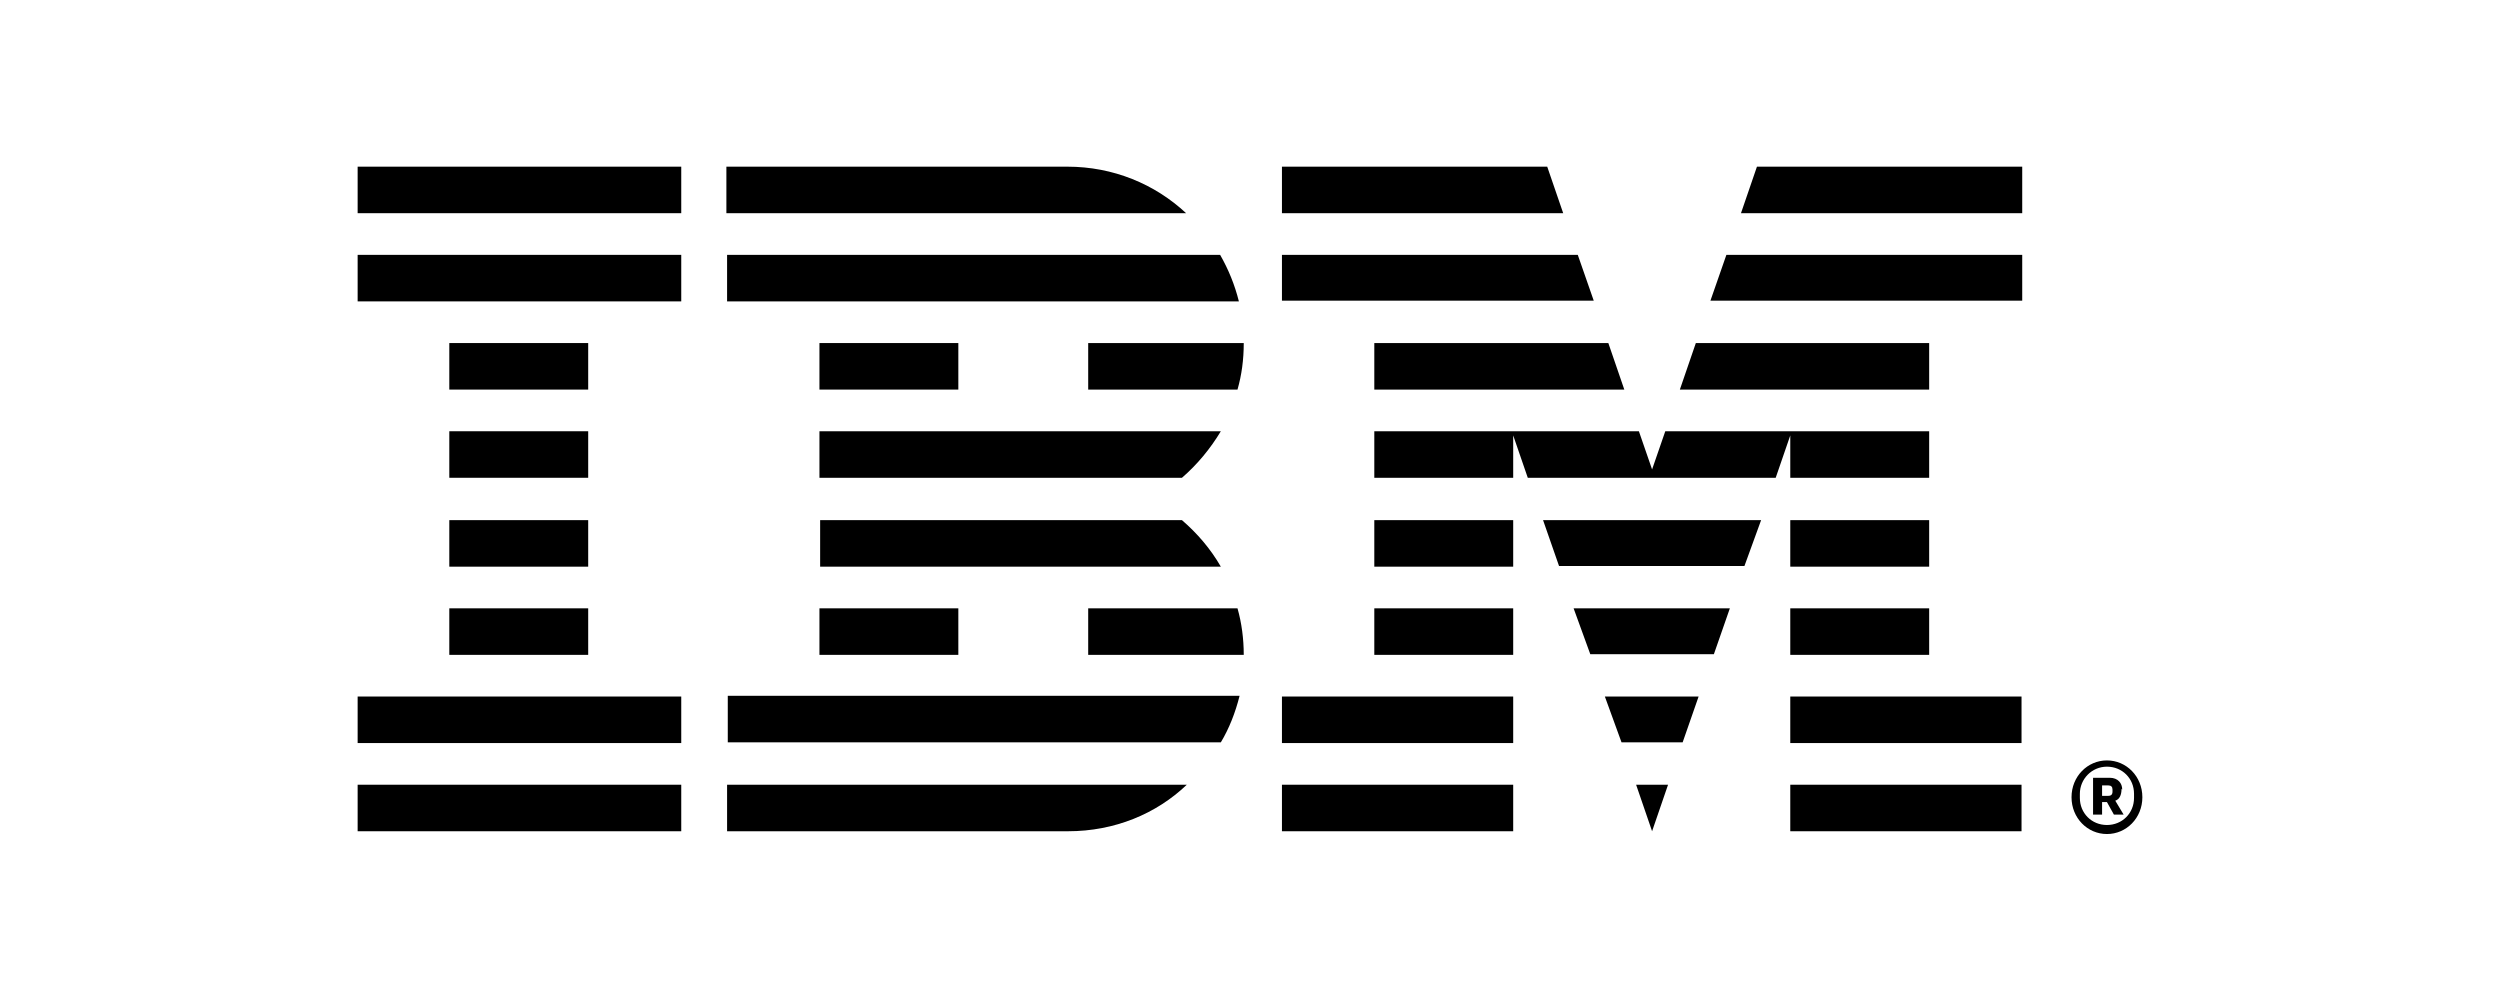 <?xml version="1.0" encoding="UTF-8"?> <svg xmlns="http://www.w3.org/2000/svg" id="Layer_1" version="1.1" viewBox="0 0 360 144"><defs><style> .st0 { fill: none; } </style></defs><path class="st0" d="M303.4,110.6c-2.2,0-3.9,1.7-3.9,3.9v.6c0,2.1,1.7,3.9,3.9,3.9s3.9-1.7,3.9-3.9v-.6c0-2.2-1.7-3.9-3.9-3.9ZM304.4,117.4l-1-1.8h-.7v1.8h-1.3v-5.3h2.4c1.2,0,1.8.7,1.8,1.7s-.4,1.3-.9,1.6l1.2,2h-1.4Z"></path><path class="st0" d="M303.6,113.1h-.9v1.5h.9c.4,0,.6-.2.6-.6v-.4c0-.4-.2-.6-.6-.6Z"></path><rect x="197.9" y="74.9" width="20" height="6.7"></rect><polygon points="227.2 36.7 184.6 36.7 184.6 43.3 229.5 43.3 227.2 36.7"></polygon><polygon points="222.8 24 184.6 24 184.6 30.7 225.1 30.7 222.8 24"></polygon><rect x="197.9" y="87.6" width="20" height="6.7"></rect><path d="M175.8,36.7h-71.1v6.7h73.7c-.6-2.4-1.5-4.6-2.7-6.7Z"></path><path d="M118,62.1v6.7h52.2c2.2-1.9,4.1-4.2,5.6-6.7h-57.8Z"></path><path d="M170.2,74.9h-52.1v6.7h57.7c-1.5-2.6-3.4-4.8-5.6-6.7Z"></path><polygon points="197.9 56.1 233.9 56.1 231.6 49.4 197.9 49.4 197.9 56.1"></polygon><rect x="118" y="87.6" width="20" height="6.7"></rect><path d="M153.7,24h-49.1v6.7h66.2c-4.5-4.2-10.5-6.7-17.1-6.7Z"></path><rect x="51.5" y="100.3" width="46.6" height="6.7"></rect><rect x="51.5" y="36.7" width="46.6" height="6.7"></rect><polygon points="277.8 49.4 244.2 49.4 241.9 56.1 277.8 56.1 277.8 49.4"></polygon><rect x="51.5" y="24" width="46.6" height="6.7"></rect><rect x="51.5" y="113" width="46.6" height="6.7"></rect><rect x="64.7" y="49.4" width="20" height="6.7"></rect><rect x="64.7" y="62.1" width="20" height="6.7"></rect><rect x="64.7" y="74.9" width="20" height="6.7"></rect><rect x="64.7" y="87.6" width="20" height="6.7"></rect><path d="M305.6,113.7c0-.9-.6-1.7-1.8-1.7h-2.4v5.3h1.3v-1.8h.7l1,1.8h1.4l-1.2-2c.6-.2.9-.8.9-1.7ZM304.2,114c0,.4-.2.6-.6.6h-.9v-1.5h.9c.4,0,.6.2.6.6v.4Z"></path><rect x="257.8" y="113" width="33.3" height="6.7"></rect><rect x="257.8" y="74.9" width="20" height="6.7"></rect><rect x="118" y="49.4" width="20" height="6.7"></rect><polygon points="257.8 68.8 277.8 68.8 277.8 62.1 239.8 62.1 237.9 67.6 236 62.1 197.9 62.1 197.9 68.8 217.9 68.8 217.9 62.7 220 68.8 255.7 68.8 257.8 62.7 257.8 68.8"></polygon><polygon points="224.5 81.5 251.2 81.5 253.6 74.9 222.2 74.9 224.5 81.5"></polygon><polygon points="250.7 30.7 291.2 30.7 291.2 24 253 24 250.7 30.7"></polygon><path d="M303.4,109.5c-2.8,0-5.1,2.3-5.1,5.3s2.3,5.3,5.1,5.3,5.1-2.3,5.1-5.3c0-3-2.3-5.3-5.1-5.3ZM303.4,118.8c-2.2,0-3.9-1.7-3.9-3.9v-.6c0-2.1,1.7-3.9,3.9-3.9s3.9,1.7,3.9,3.9v.6c0,2.2-1.7,3.9-3.9,3.9Z"></path><rect x="257.8" y="100.3" width="33.3" height="6.7"></rect><polygon points="246.3 43.3 291.2 43.3 291.2 36.7 248.6 36.7 246.3 43.3"></polygon><rect x="257.8" y="87.6" width="20" height="6.7"></rect><path d="M156.7,56.1h21.5c.6-2.1.9-4.3.9-6.7h-22.4v6.7Z"></path><path d="M156.7,87.6v6.7h22.4c0-2.3-.3-4.6-.9-6.7h-21.5Z"></path><path d="M104.7,106.9h71.1c1.2-2,2.1-4.3,2.7-6.7h-73.7v6.7Z"></path><polygon points="229 94.2 246.8 94.2 249.1 87.6 226.6 87.6 229 94.2"></polygon><path d="M104.7,119.7h49.1c6.7,0,12.7-2.5,17.1-6.7h-66.2v6.7Z"></path><polygon points="237.9 119.7 240.2 113 235.6 113 237.9 119.7"></polygon><polygon points="233.5 106.9 242.3 106.9 244.6 100.3 231.1 100.3 233.5 106.9"></polygon><rect x="184.6" y="113" width="33.3" height="6.7"></rect><rect x="184.6" y="100.3" width="33.3" height="6.7"></rect></svg> 